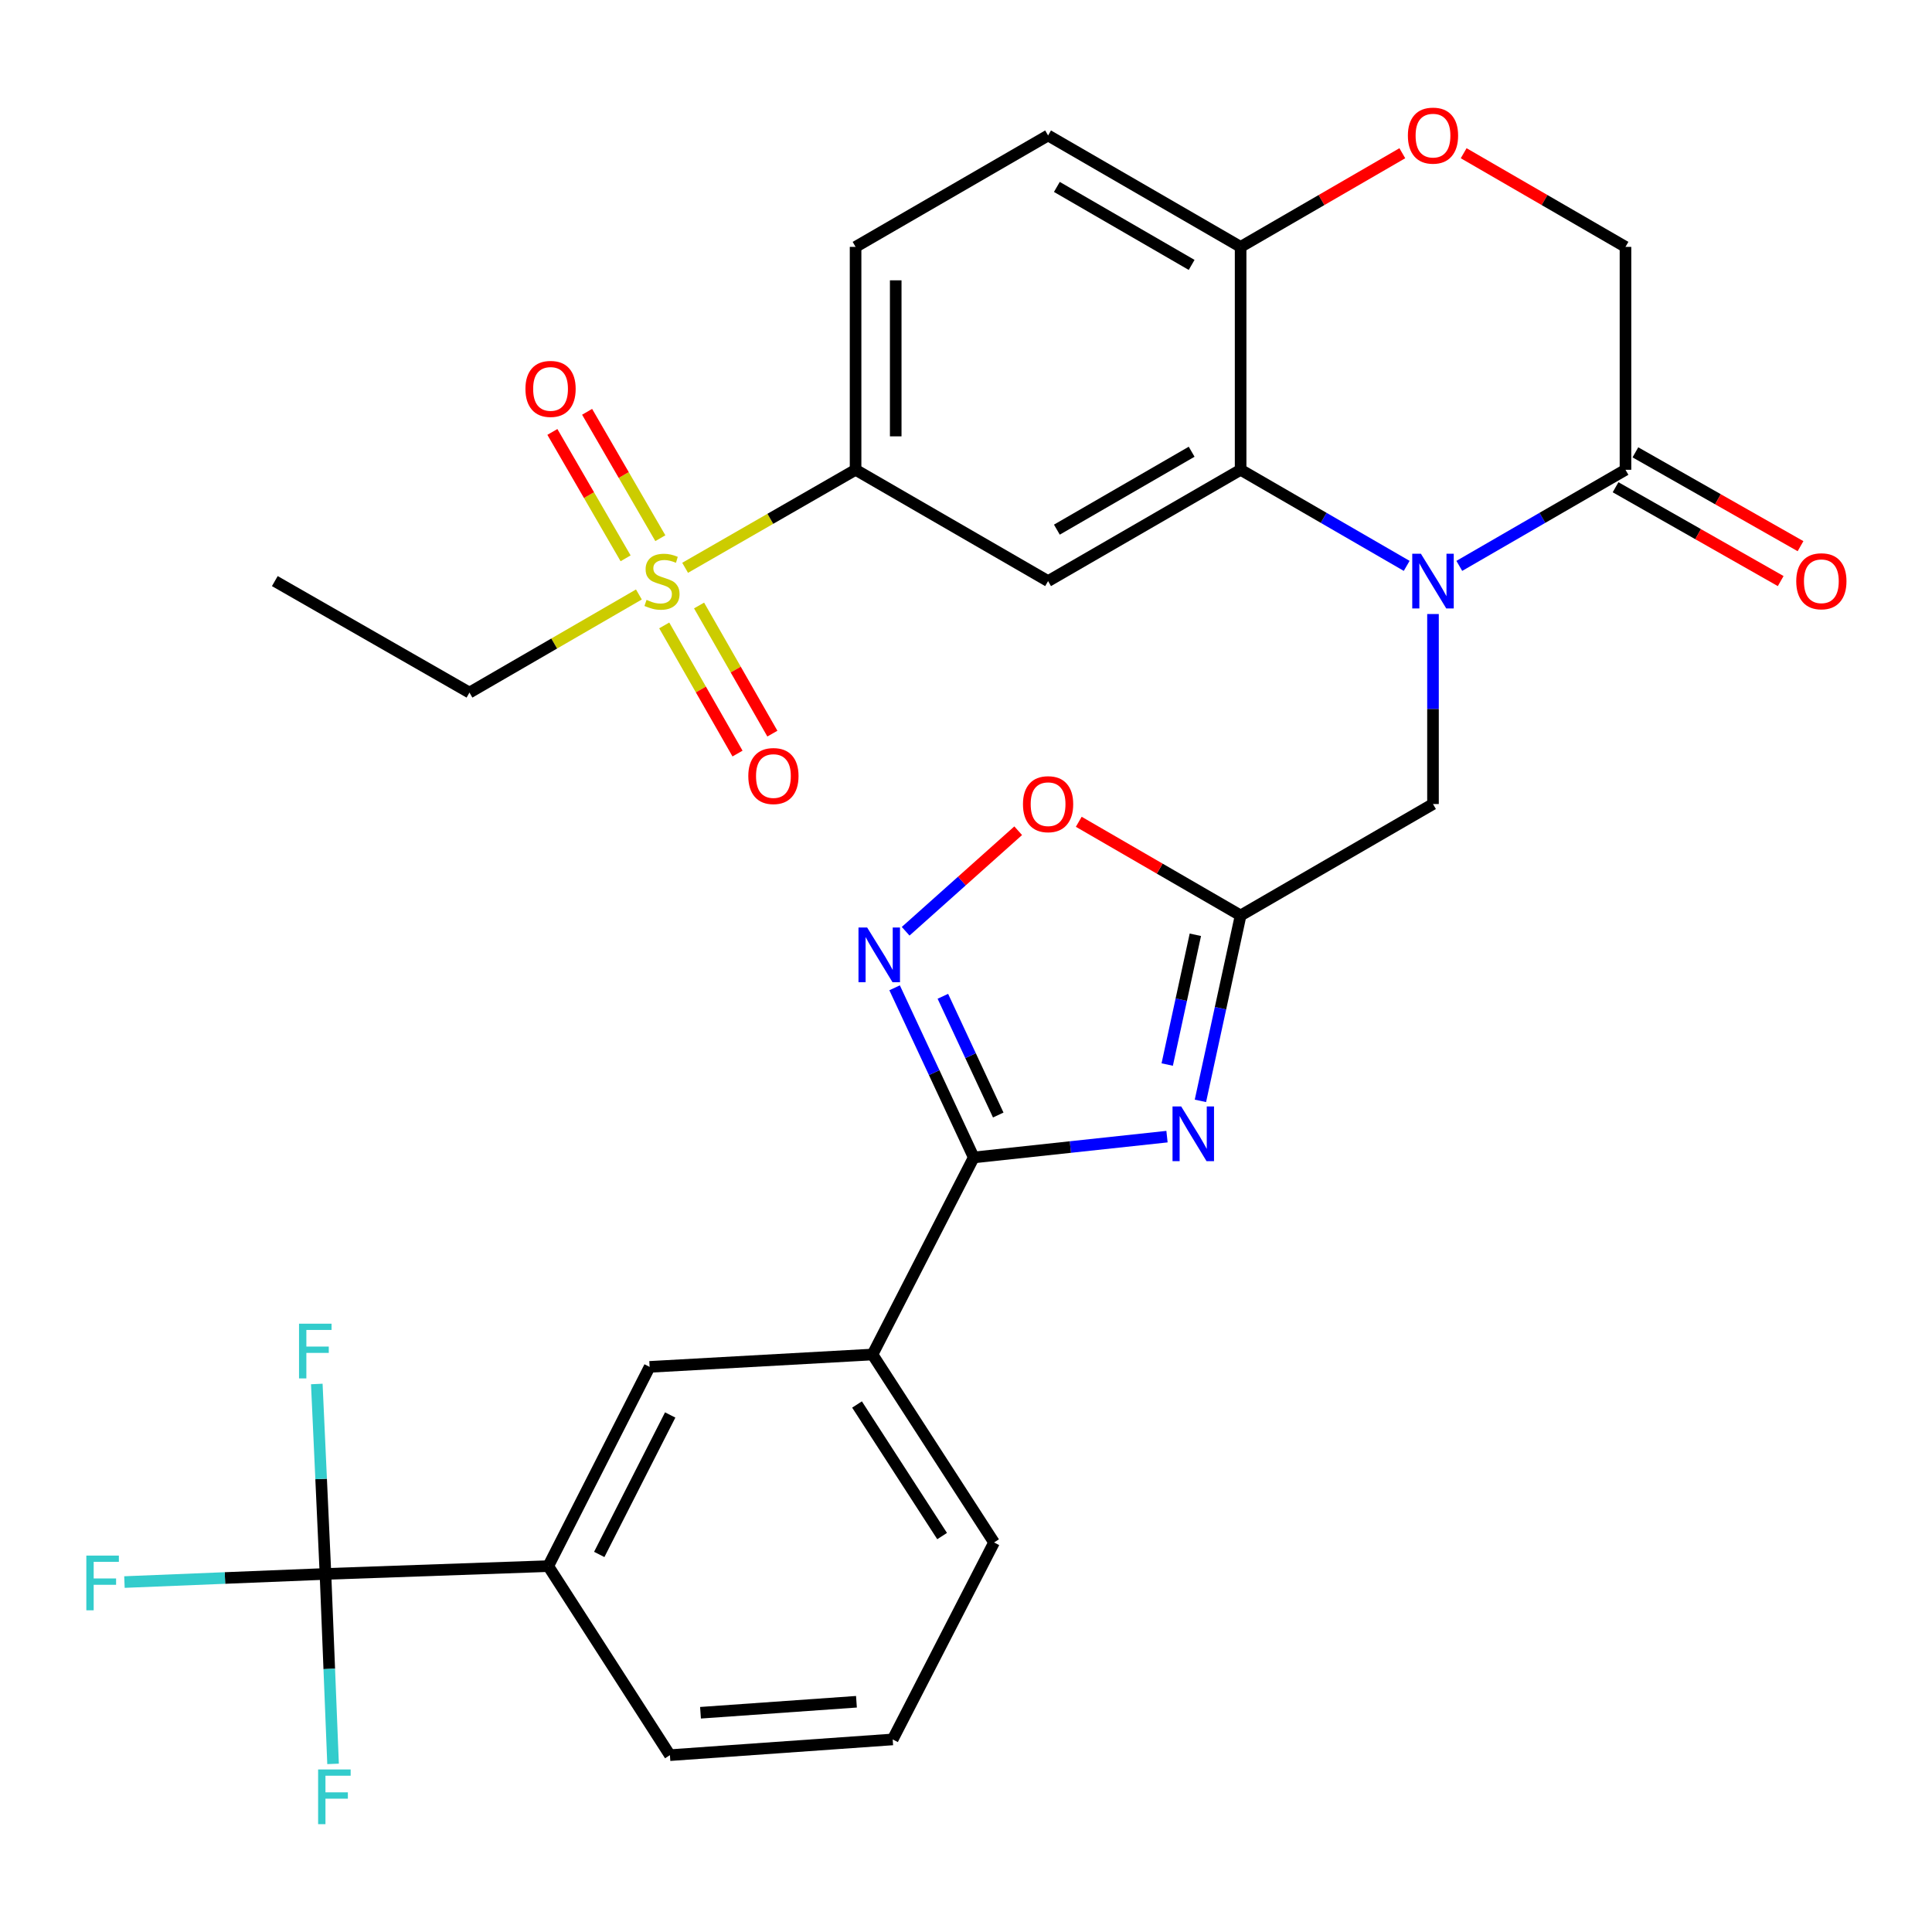 <?xml version='1.0' encoding='iso-8859-1'?>
<svg version='1.1' baseProfile='full'
              xmlns='http://www.w3.org/2000/svg'
                      xmlns:rdkit='http://www.rdkit.org/xml'
                      xmlns:xlink='http://www.w3.org/1999/xlink'
                  xml:space='preserve'
width='1000px' height='1000px' viewBox='0 0 1000 1000'>
<!-- END OF HEADER -->
<rect style='opacity:1.0;fill:#FFFFFF;stroke:none' width='1000' height='1000' x='0' y='0'> </rect>
<path class='bond-3' d='M 728.1,292.898 L 685.121,268.03' style='fill:none;fill-rule:evenodd;stroke:#0000FF;stroke-width:6px;stroke-linecap:butt;stroke-linejoin:miter;stroke-opacity:1' />
<path class='bond-3' d='M 685.121,268.03 L 642.142,243.163' style='fill:none;fill-rule:evenodd;stroke:#000000;stroke-width:6px;stroke-linecap:butt;stroke-linejoin:miter;stroke-opacity:1' />
<path class='bond-8' d='M 755.333,292.901 L 798.34,268.032' style='fill:none;fill-rule:evenodd;stroke:#0000FF;stroke-width:6px;stroke-linecap:butt;stroke-linejoin:miter;stroke-opacity:1' />
<path class='bond-8' d='M 798.34,268.032 L 841.347,243.163' style='fill:none;fill-rule:evenodd;stroke:#000000;stroke-width:6px;stroke-linecap:butt;stroke-linejoin:miter;stroke-opacity:1' />
<path class='bond-11' d='M 741.716,317.821 L 741.716,366.992' style='fill:none;fill-rule:evenodd;stroke:#0000FF;stroke-width:6px;stroke-linecap:butt;stroke-linejoin:miter;stroke-opacity:1' />
<path class='bond-11' d='M 741.716,366.992 L 741.716,416.164' style='fill:none;fill-rule:evenodd;stroke:#000000;stroke-width:6px;stroke-linecap:butt;stroke-linejoin:miter;stroke-opacity:1' />
<path class='bond-0' d='M 621.333,569.805 L 631.738,521.826' style='fill:none;fill-rule:evenodd;stroke:#0000FF;stroke-width:6px;stroke-linecap:butt;stroke-linejoin:miter;stroke-opacity:1' />
<path class='bond-0' d='M 631.738,521.826 L 642.142,473.846' style='fill:none;fill-rule:evenodd;stroke:#000000;stroke-width:6px;stroke-linecap:butt;stroke-linejoin:miter;stroke-opacity:1' />
<path class='bond-0' d='M 604.149,551.008 L 611.432,517.422' style='fill:none;fill-rule:evenodd;stroke:#0000FF;stroke-width:6px;stroke-linecap:butt;stroke-linejoin:miter;stroke-opacity:1' />
<path class='bond-0' d='M 611.432,517.422 L 618.715,483.836' style='fill:none;fill-rule:evenodd;stroke:#000000;stroke-width:6px;stroke-linecap:butt;stroke-linejoin:miter;stroke-opacity:1' />
<path class='bond-1' d='M 604.038,588.32 L 554.02,593.706' style='fill:none;fill-rule:evenodd;stroke:#0000FF;stroke-width:6px;stroke-linecap:butt;stroke-linejoin:miter;stroke-opacity:1' />
<path class='bond-1' d='M 554.02,593.706 L 504.002,599.092' style='fill:none;fill-rule:evenodd;stroke:#000000;stroke-width:6px;stroke-linecap:butt;stroke-linejoin:miter;stroke-opacity:1' />
<path class='bond-13' d='M 504.002,599.092 L 451.607,701.09' style='fill:none;fill-rule:evenodd;stroke:#000000;stroke-width:6px;stroke-linecap:butt;stroke-linejoin:miter;stroke-opacity:1' />
<path class='bond-32' d='M 504.002,599.092 L 483.525,555.188' style='fill:none;fill-rule:evenodd;stroke:#000000;stroke-width:6px;stroke-linecap:butt;stroke-linejoin:miter;stroke-opacity:1' />
<path class='bond-32' d='M 483.525,555.188 L 463.047,511.284' style='fill:none;fill-rule:evenodd;stroke:#0000FF;stroke-width:6px;stroke-linecap:butt;stroke-linejoin:miter;stroke-opacity:1' />
<path class='bond-32' d='M 516.69,577.138 L 502.355,546.405' style='fill:none;fill-rule:evenodd;stroke:#000000;stroke-width:6px;stroke-linecap:butt;stroke-linejoin:miter;stroke-opacity:1' />
<path class='bond-32' d='M 502.355,546.405 L 488.021,515.672' style='fill:none;fill-rule:evenodd;stroke:#0000FF;stroke-width:6px;stroke-linecap:butt;stroke-linejoin:miter;stroke-opacity:1' />
<path class='bond-2' d='M 354.618,293.893 L 398.732,268.528' style='fill:none;fill-rule:evenodd;stroke:#CCCC00;stroke-width:6px;stroke-linecap:butt;stroke-linejoin:miter;stroke-opacity:1' />
<path class='bond-2' d='M 398.732,268.528 L 442.846,243.163' style='fill:none;fill-rule:evenodd;stroke:#000000;stroke-width:6px;stroke-linecap:butt;stroke-linejoin:miter;stroke-opacity:1' />
<path class='bond-17' d='M 343.803,323.718 L 362.773,356.88' style='fill:none;fill-rule:evenodd;stroke:#CCCC00;stroke-width:6px;stroke-linecap:butt;stroke-linejoin:miter;stroke-opacity:1' />
<path class='bond-17' d='M 362.773,356.88 L 381.742,390.043' style='fill:none;fill-rule:evenodd;stroke:#FF0000;stroke-width:6px;stroke-linecap:butt;stroke-linejoin:miter;stroke-opacity:1' />
<path class='bond-17' d='M 361.839,313.401 L 380.809,346.564' style='fill:none;fill-rule:evenodd;stroke:#CCCC00;stroke-width:6px;stroke-linecap:butt;stroke-linejoin:miter;stroke-opacity:1' />
<path class='bond-17' d='M 380.809,346.564 L 399.778,379.726' style='fill:none;fill-rule:evenodd;stroke:#FF0000;stroke-width:6px;stroke-linecap:butt;stroke-linejoin:miter;stroke-opacity:1' />
<path class='bond-18' d='M 341.791,278.571 L 322.84,245.861' style='fill:none;fill-rule:evenodd;stroke:#CCCC00;stroke-width:6px;stroke-linecap:butt;stroke-linejoin:miter;stroke-opacity:1' />
<path class='bond-18' d='M 322.84,245.861 L 303.889,213.151' style='fill:none;fill-rule:evenodd;stroke:#FF0000;stroke-width:6px;stroke-linecap:butt;stroke-linejoin:miter;stroke-opacity:1' />
<path class='bond-18' d='M 323.812,288.987 L 304.861,256.277' style='fill:none;fill-rule:evenodd;stroke:#CCCC00;stroke-width:6px;stroke-linecap:butt;stroke-linejoin:miter;stroke-opacity:1' />
<path class='bond-18' d='M 304.861,256.277 L 285.911,223.568' style='fill:none;fill-rule:evenodd;stroke:#FF0000;stroke-width:6px;stroke-linecap:butt;stroke-linejoin:miter;stroke-opacity:1' />
<path class='bond-26' d='M 330.69,307.701 L 286.842,333.091' style='fill:none;fill-rule:evenodd;stroke:#CCCC00;stroke-width:6px;stroke-linecap:butt;stroke-linejoin:miter;stroke-opacity:1' />
<path class='bond-26' d='M 286.842,333.091 L 242.995,358.481' style='fill:none;fill-rule:evenodd;stroke:#000000;stroke-width:6px;stroke-linecap:butt;stroke-linejoin:miter;stroke-opacity:1' />
<path class='bond-6' d='M 642.142,243.163 L 542.488,300.776' style='fill:none;fill-rule:evenodd;stroke:#000000;stroke-width:6px;stroke-linecap:butt;stroke-linejoin:miter;stroke-opacity:1' />
<path class='bond-6' d='M 616.795,233.816 L 547.037,274.146' style='fill:none;fill-rule:evenodd;stroke:#000000;stroke-width:6px;stroke-linecap:butt;stroke-linejoin:miter;stroke-opacity:1' />
<path class='bond-15' d='M 642.142,243.163 L 642.142,127.786' style='fill:none;fill-rule:evenodd;stroke:#000000;stroke-width:6px;stroke-linecap:butt;stroke-linejoin:miter;stroke-opacity:1' />
<path class='bond-4' d='M 642.142,473.846 L 741.716,416.164' style='fill:none;fill-rule:evenodd;stroke:#000000;stroke-width:6px;stroke-linecap:butt;stroke-linejoin:miter;stroke-opacity:1' />
<path class='bond-10' d='M 642.142,473.846 L 600.255,449.6' style='fill:none;fill-rule:evenodd;stroke:#000000;stroke-width:6px;stroke-linecap:butt;stroke-linejoin:miter;stroke-opacity:1' />
<path class='bond-10' d='M 600.255,449.6 L 558.367,425.355' style='fill:none;fill-rule:evenodd;stroke:#FF0000;stroke-width:6px;stroke-linecap:butt;stroke-linejoin:miter;stroke-opacity:1' />
<path class='bond-5' d='M 468.763,482.021 L 497.89,456.002' style='fill:none;fill-rule:evenodd;stroke:#0000FF;stroke-width:6px;stroke-linecap:butt;stroke-linejoin:miter;stroke-opacity:1' />
<path class='bond-5' d='M 497.89,456.002 L 527.017,429.984' style='fill:none;fill-rule:evenodd;stroke:#FF0000;stroke-width:6px;stroke-linecap:butt;stroke-linejoin:miter;stroke-opacity:1' />
<path class='bond-9' d='M 542.488,300.776 L 442.846,243.163' style='fill:none;fill-rule:evenodd;stroke:#000000;stroke-width:6px;stroke-linecap:butt;stroke-linejoin:miter;stroke-opacity:1' />
<path class='bond-7' d='M 168.459,814.665 L 283.777,810.625' style='fill:none;fill-rule:evenodd;stroke:#000000;stroke-width:6px;stroke-linecap:butt;stroke-linejoin:miter;stroke-opacity:1' />
<path class='bond-23' d='M 168.459,814.665 L 170.426,863.824' style='fill:none;fill-rule:evenodd;stroke:#000000;stroke-width:6px;stroke-linecap:butt;stroke-linejoin:miter;stroke-opacity:1' />
<path class='bond-23' d='M 170.426,863.824 L 172.394,912.983' style='fill:none;fill-rule:evenodd;stroke:#33CCCC;stroke-width:6px;stroke-linecap:butt;stroke-linejoin:miter;stroke-opacity:1' />
<path class='bond-24' d='M 168.459,814.665 L 166.216,765.506' style='fill:none;fill-rule:evenodd;stroke:#000000;stroke-width:6px;stroke-linecap:butt;stroke-linejoin:miter;stroke-opacity:1' />
<path class='bond-24' d='M 166.216,765.506 L 163.973,716.347' style='fill:none;fill-rule:evenodd;stroke:#33CCCC;stroke-width:6px;stroke-linecap:butt;stroke-linejoin:miter;stroke-opacity:1' />
<path class='bond-25' d='M 168.459,814.665 L 116.435,816.768' style='fill:none;fill-rule:evenodd;stroke:#000000;stroke-width:6px;stroke-linecap:butt;stroke-linejoin:miter;stroke-opacity:1' />
<path class='bond-25' d='M 116.435,816.768 L 64.412,818.871' style='fill:none;fill-rule:evenodd;stroke:#33CCCC;stroke-width:6px;stroke-linecap:butt;stroke-linejoin:miter;stroke-opacity:1' />
<path class='bond-19' d='M 841.347,243.163 L 841.347,127.786' style='fill:none;fill-rule:evenodd;stroke:#000000;stroke-width:6px;stroke-linecap:butt;stroke-linejoin:miter;stroke-opacity:1' />
<path class='bond-20' d='M 836.214,252.195 L 878.949,276.48' style='fill:none;fill-rule:evenodd;stroke:#000000;stroke-width:6px;stroke-linecap:butt;stroke-linejoin:miter;stroke-opacity:1' />
<path class='bond-20' d='M 878.949,276.48 L 921.684,300.764' style='fill:none;fill-rule:evenodd;stroke:#FF0000;stroke-width:6px;stroke-linecap:butt;stroke-linejoin:miter;stroke-opacity:1' />
<path class='bond-20' d='M 846.48,234.13 L 889.215,258.415' style='fill:none;fill-rule:evenodd;stroke:#000000;stroke-width:6px;stroke-linecap:butt;stroke-linejoin:miter;stroke-opacity:1' />
<path class='bond-20' d='M 889.215,258.415 L 931.95,282.699' style='fill:none;fill-rule:evenodd;stroke:#FF0000;stroke-width:6px;stroke-linecap:butt;stroke-linejoin:miter;stroke-opacity:1' />
<path class='bond-33' d='M 442.846,243.163 L 442.846,127.786' style='fill:none;fill-rule:evenodd;stroke:#000000;stroke-width:6px;stroke-linecap:butt;stroke-linejoin:miter;stroke-opacity:1' />
<path class='bond-33' d='M 463.624,225.856 L 463.624,145.093' style='fill:none;fill-rule:evenodd;stroke:#000000;stroke-width:6px;stroke-linecap:butt;stroke-linejoin:miter;stroke-opacity:1' />
<path class='bond-12' d='M 757.594,79.306 L 799.47,103.546' style='fill:none;fill-rule:evenodd;stroke:#FF0000;stroke-width:6px;stroke-linecap:butt;stroke-linejoin:miter;stroke-opacity:1' />
<path class='bond-12' d='M 799.47,103.546 L 841.347,127.786' style='fill:none;fill-rule:evenodd;stroke:#000000;stroke-width:6px;stroke-linecap:butt;stroke-linejoin:miter;stroke-opacity:1' />
<path class='bond-31' d='M 725.839,79.311 L 683.991,103.549' style='fill:none;fill-rule:evenodd;stroke:#FF0000;stroke-width:6px;stroke-linecap:butt;stroke-linejoin:miter;stroke-opacity:1' />
<path class='bond-31' d='M 683.991,103.549 L 642.142,127.786' style='fill:none;fill-rule:evenodd;stroke:#000000;stroke-width:6px;stroke-linecap:butt;stroke-linejoin:miter;stroke-opacity:1' />
<path class='bond-16' d='M 451.607,701.09 L 336.242,707.496' style='fill:none;fill-rule:evenodd;stroke:#000000;stroke-width:6px;stroke-linecap:butt;stroke-linejoin:miter;stroke-opacity:1' />
<path class='bond-28' d='M 451.607,701.09 L 514.519,798.377' style='fill:none;fill-rule:evenodd;stroke:#000000;stroke-width:6px;stroke-linecap:butt;stroke-linejoin:miter;stroke-opacity:1' />
<path class='bond-28' d='M 443.596,726.965 L 487.634,795.067' style='fill:none;fill-rule:evenodd;stroke:#000000;stroke-width:6px;stroke-linecap:butt;stroke-linejoin:miter;stroke-opacity:1' />
<path class='bond-14' d='M 283.777,810.625 L 336.242,707.496' style='fill:none;fill-rule:evenodd;stroke:#000000;stroke-width:6px;stroke-linecap:butt;stroke-linejoin:miter;stroke-opacity:1' />
<path class='bond-14' d='M 310.167,804.577 L 346.892,732.387' style='fill:none;fill-rule:evenodd;stroke:#000000;stroke-width:6px;stroke-linecap:butt;stroke-linejoin:miter;stroke-opacity:1' />
<path class='bond-34' d='M 283.777,810.625 L 346.747,908.467' style='fill:none;fill-rule:evenodd;stroke:#000000;stroke-width:6px;stroke-linecap:butt;stroke-linejoin:miter;stroke-opacity:1' />
<path class='bond-22' d='M 642.142,127.786 L 542.488,70.116' style='fill:none;fill-rule:evenodd;stroke:#000000;stroke-width:6px;stroke-linecap:butt;stroke-linejoin:miter;stroke-opacity:1' />
<path class='bond-22' d='M 616.787,137.12 L 547.029,96.75' style='fill:none;fill-rule:evenodd;stroke:#000000;stroke-width:6px;stroke-linecap:butt;stroke-linejoin:miter;stroke-opacity:1' />
<path class='bond-21' d='M 442.846,127.786 L 542.488,70.116' style='fill:none;fill-rule:evenodd;stroke:#000000;stroke-width:6px;stroke-linecap:butt;stroke-linejoin:miter;stroke-opacity:1' />
<path class='bond-30' d='M 242.995,358.481 L 142.244,300.776' style='fill:none;fill-rule:evenodd;stroke:#000000;stroke-width:6px;stroke-linecap:butt;stroke-linejoin:miter;stroke-opacity:1' />
<path class='bond-27' d='M 346.747,908.467 L 462.054,900.329' style='fill:none;fill-rule:evenodd;stroke:#000000;stroke-width:6px;stroke-linecap:butt;stroke-linejoin:miter;stroke-opacity:1' />
<path class='bond-27' d='M 362.58,886.519 L 443.295,880.823' style='fill:none;fill-rule:evenodd;stroke:#000000;stroke-width:6px;stroke-linecap:butt;stroke-linejoin:miter;stroke-opacity:1' />
<path class='bond-29' d='M 514.519,798.377 L 462.054,900.329' style='fill:none;fill-rule:evenodd;stroke:#000000;stroke-width:6px;stroke-linecap:butt;stroke-linejoin:miter;stroke-opacity:1' />
<path  class='atom-0' d='M 735.456 286.616
L 744.736 301.616
Q 745.656 303.096, 747.136 305.776
Q 748.616 308.456, 748.696 308.616
L 748.696 286.616
L 752.456 286.616
L 752.456 314.936
L 748.576 314.936
L 738.616 298.536
Q 737.456 296.616, 736.216 294.416
Q 735.016 292.216, 734.656 291.536
L 734.656 314.936
L 730.976 314.936
L 730.976 286.616
L 735.456 286.616
' fill='#0000FF'/>
<path  class='atom-1' d='M 611.376 572.696
L 620.656 587.696
Q 621.576 589.176, 623.056 591.856
Q 624.536 594.536, 624.616 594.696
L 624.616 572.696
L 628.376 572.696
L 628.376 601.016
L 624.496 601.016
L 614.536 584.616
Q 613.376 582.696, 612.136 580.496
Q 610.936 578.296, 610.576 577.616
L 610.576 601.016
L 606.896 601.016
L 606.896 572.696
L 611.376 572.696
' fill='#0000FF'/>
<path  class='atom-3' d='M 334.649 310.496
Q 334.969 310.616, 336.289 311.176
Q 337.609 311.736, 339.049 312.096
Q 340.529 312.416, 341.969 312.416
Q 344.649 312.416, 346.209 311.136
Q 347.769 309.816, 347.769 307.536
Q 347.769 305.976, 346.969 305.016
Q 346.209 304.056, 345.009 303.536
Q 343.809 303.016, 341.809 302.416
Q 339.289 301.656, 337.769 300.936
Q 336.289 300.216, 335.209 298.696
Q 334.169 297.176, 334.169 294.616
Q 334.169 291.056, 336.569 288.856
Q 339.009 286.656, 343.809 286.656
Q 347.089 286.656, 350.809 288.216
L 349.889 291.296
Q 346.489 289.896, 343.929 289.896
Q 341.169 289.896, 339.649 291.056
Q 338.129 292.176, 338.169 294.136
Q 338.169 295.656, 338.929 296.576
Q 339.729 297.496, 340.849 298.016
Q 342.009 298.536, 343.929 299.136
Q 346.489 299.936, 348.009 300.736
Q 349.529 301.536, 350.609 303.176
Q 351.729 304.776, 351.729 307.536
Q 351.729 311.456, 349.089 313.576
Q 346.489 315.656, 342.129 315.656
Q 339.609 315.656, 337.689 315.096
Q 335.809 314.576, 333.569 313.656
L 334.649 310.496
' fill='#CCCC00'/>
<path  class='atom-6' d='M 448.833 480.072
L 458.113 495.072
Q 459.033 496.552, 460.513 499.232
Q 461.993 501.912, 462.073 502.072
L 462.073 480.072
L 465.833 480.072
L 465.833 508.392
L 461.953 508.392
L 451.993 491.992
Q 450.833 490.072, 449.593 487.872
Q 448.393 485.672, 448.033 484.992
L 448.033 508.392
L 444.353 508.392
L 444.353 480.072
L 448.833 480.072
' fill='#0000FF'/>
<path  class='atom-11' d='M 529.488 416.244
Q 529.488 409.444, 532.848 405.644
Q 536.208 401.844, 542.488 401.844
Q 548.768 401.844, 552.128 405.644
Q 555.488 409.444, 555.488 416.244
Q 555.488 423.124, 552.088 427.044
Q 548.688 430.924, 542.488 430.924
Q 536.248 430.924, 532.848 427.044
Q 529.488 423.164, 529.488 416.244
M 542.488 427.724
Q 546.808 427.724, 549.128 424.844
Q 551.488 421.924, 551.488 416.244
Q 551.488 410.684, 549.128 407.884
Q 546.808 405.044, 542.488 405.044
Q 538.168 405.044, 535.808 407.844
Q 533.488 410.644, 533.488 416.244
Q 533.488 421.964, 535.808 424.844
Q 538.168 427.724, 542.488 427.724
' fill='#FF0000'/>
<path  class='atom-13' d='M 728.716 70.196
Q 728.716 63.396, 732.076 59.596
Q 735.436 55.796, 741.716 55.796
Q 747.996 55.796, 751.356 59.596
Q 754.716 63.396, 754.716 70.196
Q 754.716 77.076, 751.316 80.996
Q 747.916 84.876, 741.716 84.876
Q 735.476 84.876, 732.076 80.996
Q 728.716 77.116, 728.716 70.196
M 741.716 81.676
Q 746.036 81.676, 748.356 78.796
Q 750.716 75.876, 750.716 70.196
Q 750.716 64.636, 748.356 61.836
Q 746.036 58.996, 741.716 58.996
Q 737.396 58.996, 735.036 61.796
Q 732.716 64.596, 732.716 70.196
Q 732.716 75.916, 735.036 78.796
Q 737.396 81.676, 741.716 81.676
' fill='#FF0000'/>
<path  class='atom-18' d='M 387.32 401.676
Q 387.32 394.876, 390.68 391.076
Q 394.04 387.276, 400.32 387.276
Q 406.6 387.276, 409.96 391.076
Q 413.32 394.876, 413.32 401.676
Q 413.32 408.556, 409.92 412.476
Q 406.52 416.356, 400.32 416.356
Q 394.08 416.356, 390.68 412.476
Q 387.32 408.596, 387.32 401.676
M 400.32 413.156
Q 404.64 413.156, 406.96 410.276
Q 409.32 407.356, 409.32 401.676
Q 409.32 396.116, 406.96 393.316
Q 404.64 390.476, 400.32 390.476
Q 396 390.476, 393.64 393.276
Q 391.32 396.076, 391.32 401.676
Q 391.32 407.396, 393.64 410.276
Q 396 413.156, 400.32 413.156
' fill='#FF0000'/>
<path  class='atom-19' d='M 271.966 201.294
Q 271.966 194.494, 275.326 190.694
Q 278.686 186.894, 284.966 186.894
Q 291.246 186.894, 294.606 190.694
Q 297.966 194.494, 297.966 201.294
Q 297.966 208.174, 294.566 212.094
Q 291.166 215.974, 284.966 215.974
Q 278.726 215.974, 275.326 212.094
Q 271.966 208.214, 271.966 201.294
M 284.966 212.774
Q 289.286 212.774, 291.606 209.894
Q 293.966 206.974, 293.966 201.294
Q 293.966 195.734, 291.606 192.934
Q 289.286 190.094, 284.966 190.094
Q 280.646 190.094, 278.286 192.894
Q 275.966 195.694, 275.966 201.294
Q 275.966 207.014, 278.286 209.894
Q 280.646 212.774, 284.966 212.774
' fill='#FF0000'/>
<path  class='atom-21' d='M 929.733 300.856
Q 929.733 294.056, 933.093 290.256
Q 936.453 286.456, 942.733 286.456
Q 949.013 286.456, 952.373 290.256
Q 955.733 294.056, 955.733 300.856
Q 955.733 307.736, 952.333 311.656
Q 948.933 315.536, 942.733 315.536
Q 936.493 315.536, 933.093 311.656
Q 929.733 307.776, 929.733 300.856
M 942.733 312.336
Q 947.053 312.336, 949.373 309.456
Q 951.733 306.536, 951.733 300.856
Q 951.733 295.296, 949.373 292.496
Q 947.053 289.656, 942.733 289.656
Q 938.413 289.656, 936.053 292.456
Q 933.733 295.256, 933.733 300.856
Q 933.733 306.576, 936.053 309.456
Q 938.413 312.336, 942.733 312.336
' fill='#FF0000'/>
<path  class='atom-24' d='M 164.656 915.87
L 181.496 915.87
L 181.496 919.11
L 168.456 919.11
L 168.456 927.71
L 180.056 927.71
L 180.056 930.99
L 168.456 930.99
L 168.456 944.19
L 164.656 944.19
L 164.656 915.87
' fill='#33CCCC'/>
<path  class='atom-25' d='M 154.775 685.14
L 171.615 685.14
L 171.615 688.38
L 158.575 688.38
L 158.575 696.98
L 170.175 696.98
L 170.175 700.26
L 158.575 700.26
L 158.575 713.46
L 154.775 713.46
L 154.775 685.14
' fill='#33CCCC'/>
<path  class='atom-26' d='M 44.686 805.169
L 61.526 805.169
L 61.526 808.409
L 48.486 808.409
L 48.486 817.009
L 60.086 817.009
L 60.086 820.289
L 48.486 820.289
L 48.486 833.489
L 44.686 833.489
L 44.686 805.169
' fill='#33CCCC'/>
</svg>
